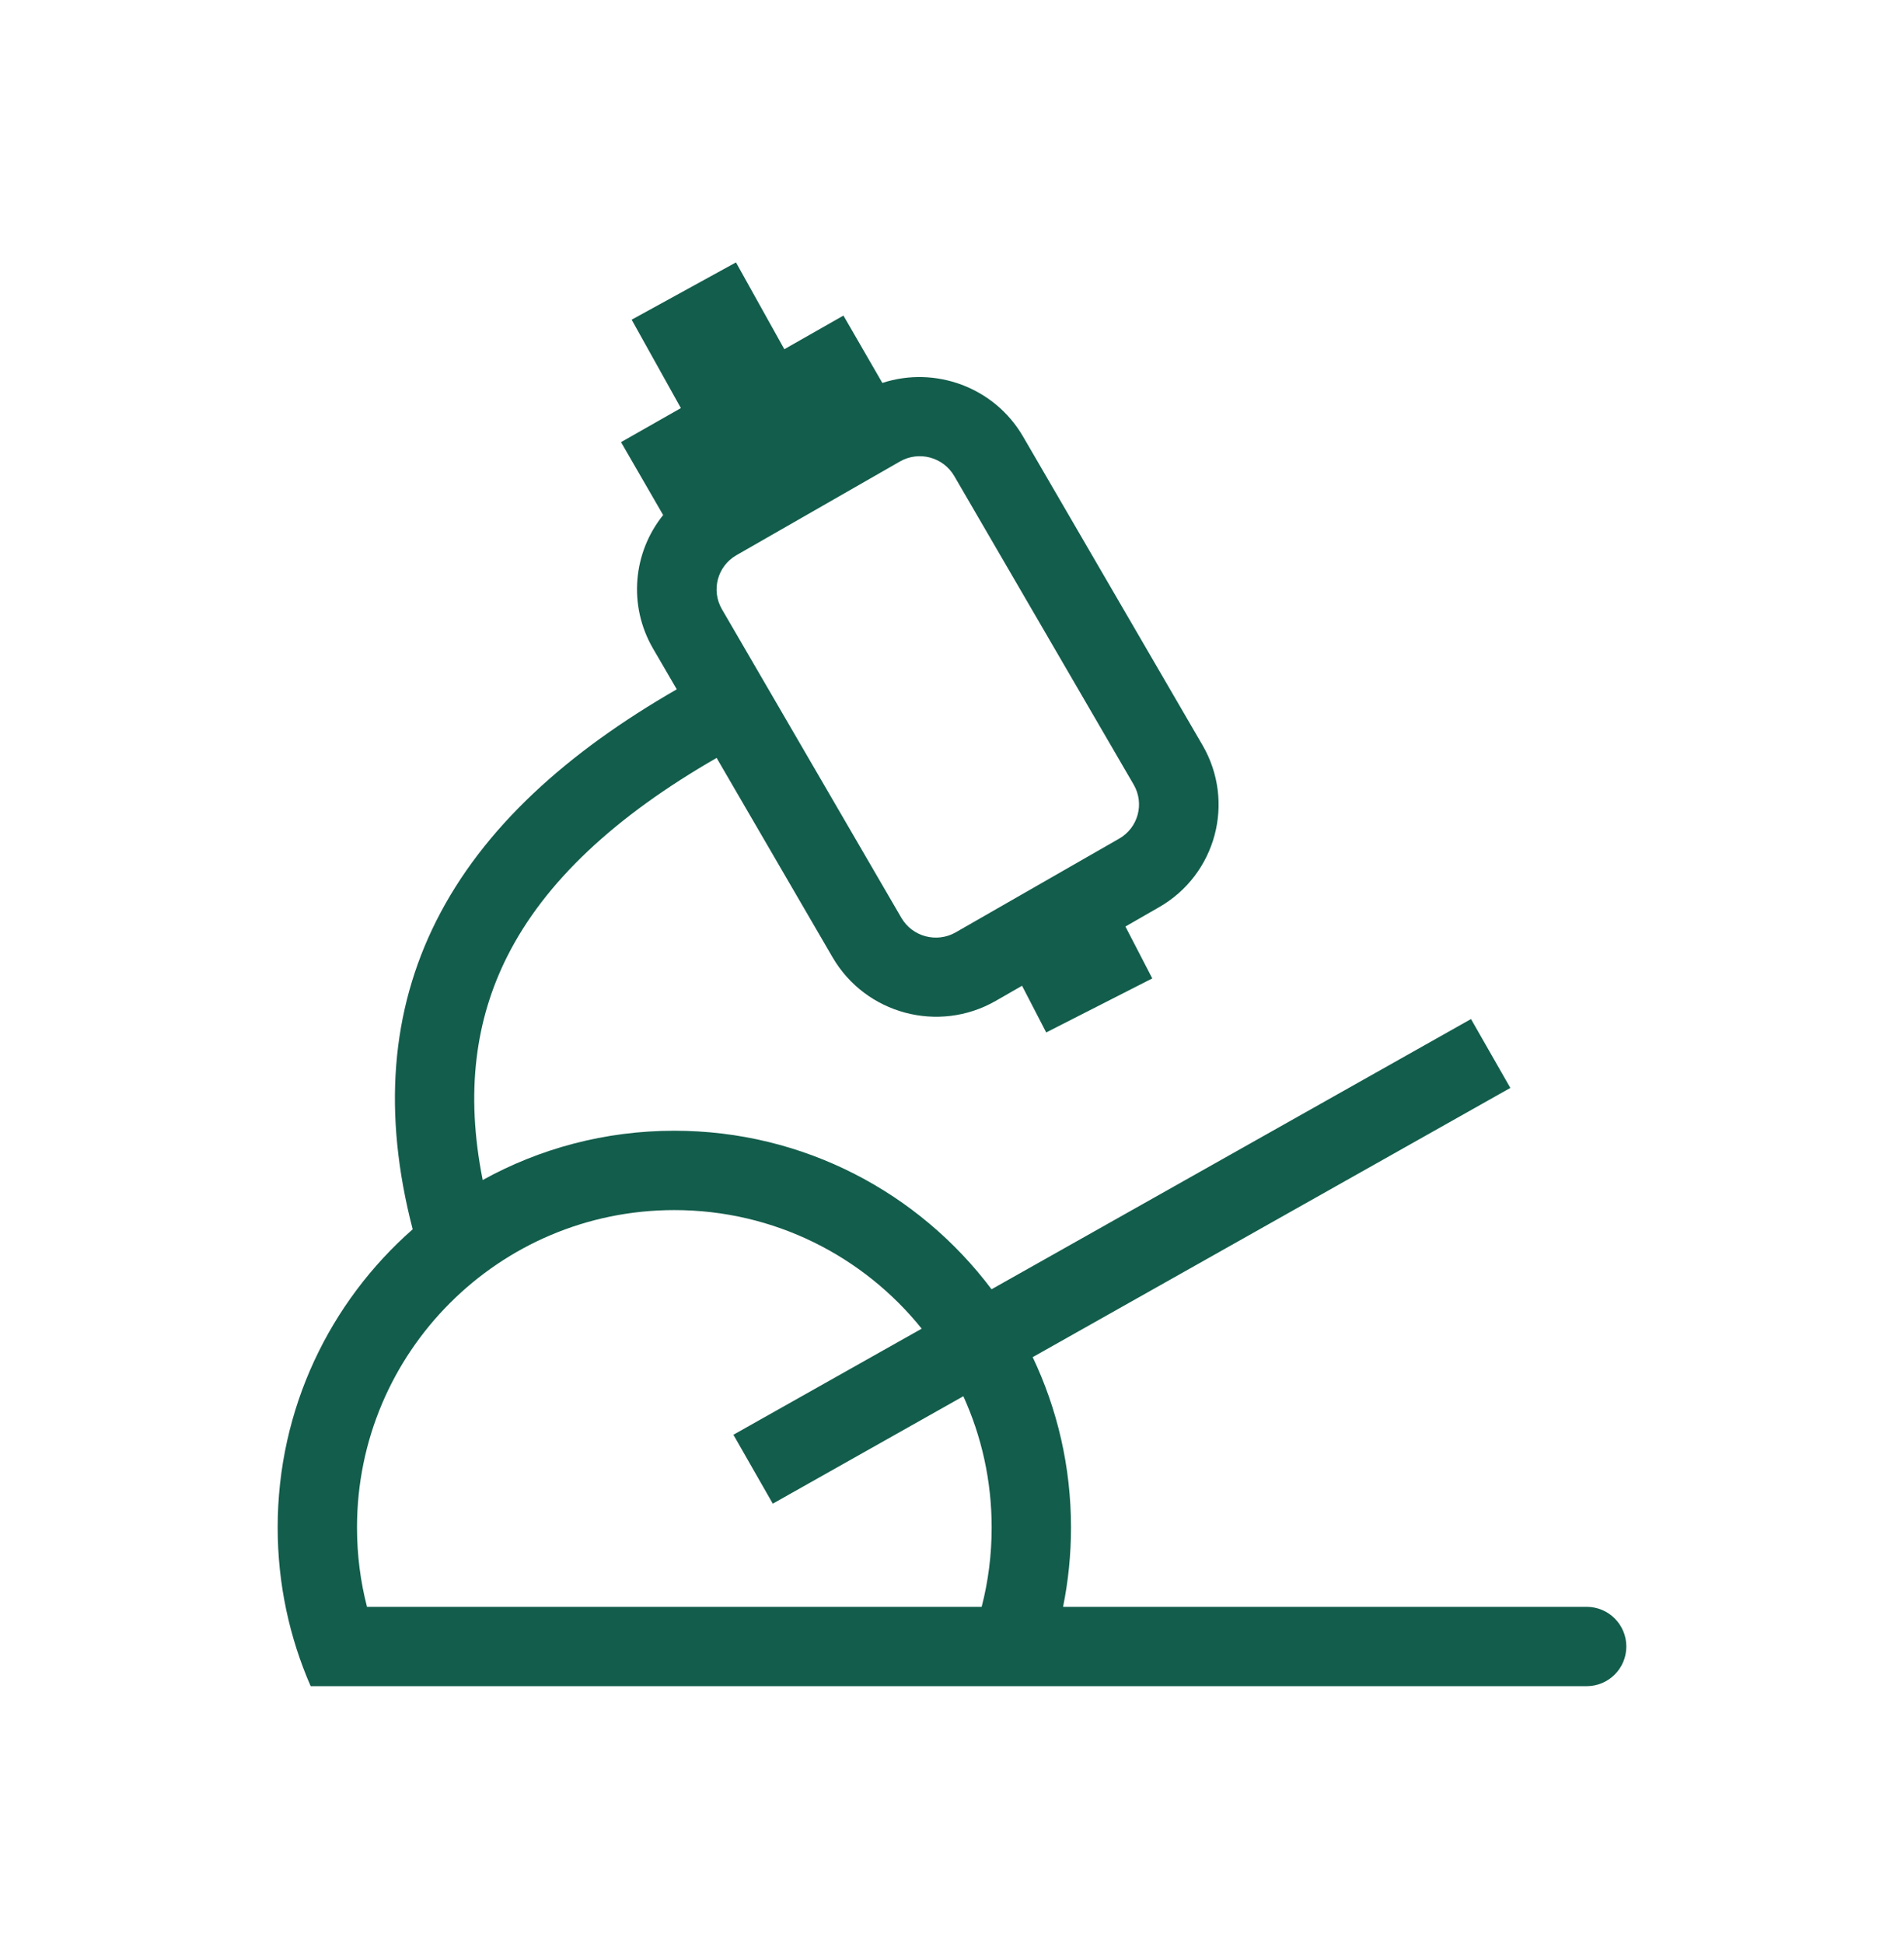 <svg width="48" height="49" viewBox="0 0 48 49" fill="none" xmlns="http://www.w3.org/2000/svg">
<path fill-rule="evenodd" clip-rule="evenodd" d="M19.773 8.802L21.263 7.954L22.244 9.652C23.568 9.219 25.065 9.753 25.792 11.004L30.315 18.781C31.148 20.213 30.658 22.042 29.22 22.866L28.372 23.353L29.049 24.661L26.375 26.023L25.766 24.846L25.099 25.229C23.661 26.052 21.821 25.559 20.988 24.127L18.066 19.103C15.503 20.577 13.736 22.223 12.788 24.105C11.99 25.69 11.727 27.531 12.169 29.742C13.601 28.951 15.248 28.5 17 28.5C20.27 28.5 23.173 30.069 24.997 32.496L37.084 25.685L38.076 27.421L26.034 34.207C26.653 35.508 27 36.964 27 38.5C27 39.185 26.931 39.854 26.8 40.5H40C40.552 40.5 41 40.948 41 41.5C41 42.053 40.552 42.5 40 42.5H7.832C7.297 41.275 7 39.922 7 38.5C7 35.505 8.317 32.817 10.404 30.984C9.642 28.057 9.859 25.475 11.001 23.206C12.187 20.852 14.307 18.959 17.061 17.374L16.465 16.35C15.825 15.25 15.966 13.915 16.718 12.982L15.656 11.144L17.165 10.286L15.924 8.058L18.554 6.614L19.773 8.802ZM28.58 19.776L24.057 11.999C23.779 11.521 23.166 11.357 22.687 11.632L18.565 13.994C18.086 14.269 17.923 14.878 18.2 15.356L22.723 23.133C23 23.61 23.614 23.774 24.093 23.5L28.215 21.137C28.694 20.863 28.857 20.253 28.58 19.776ZM24.748 40.5C24.913 39.862 25 39.192 25 38.5C25 37.321 24.745 36.2 24.286 35.192L19.482 37.9L18.489 36.163L23.236 33.489C21.77 31.666 19.521 30.5 17 30.5C12.582 30.5 9 34.082 9 38.5C9 39.192 9.087 39.862 9.252 40.5H24.748Z" fill="#135D4C"/>
</svg>
